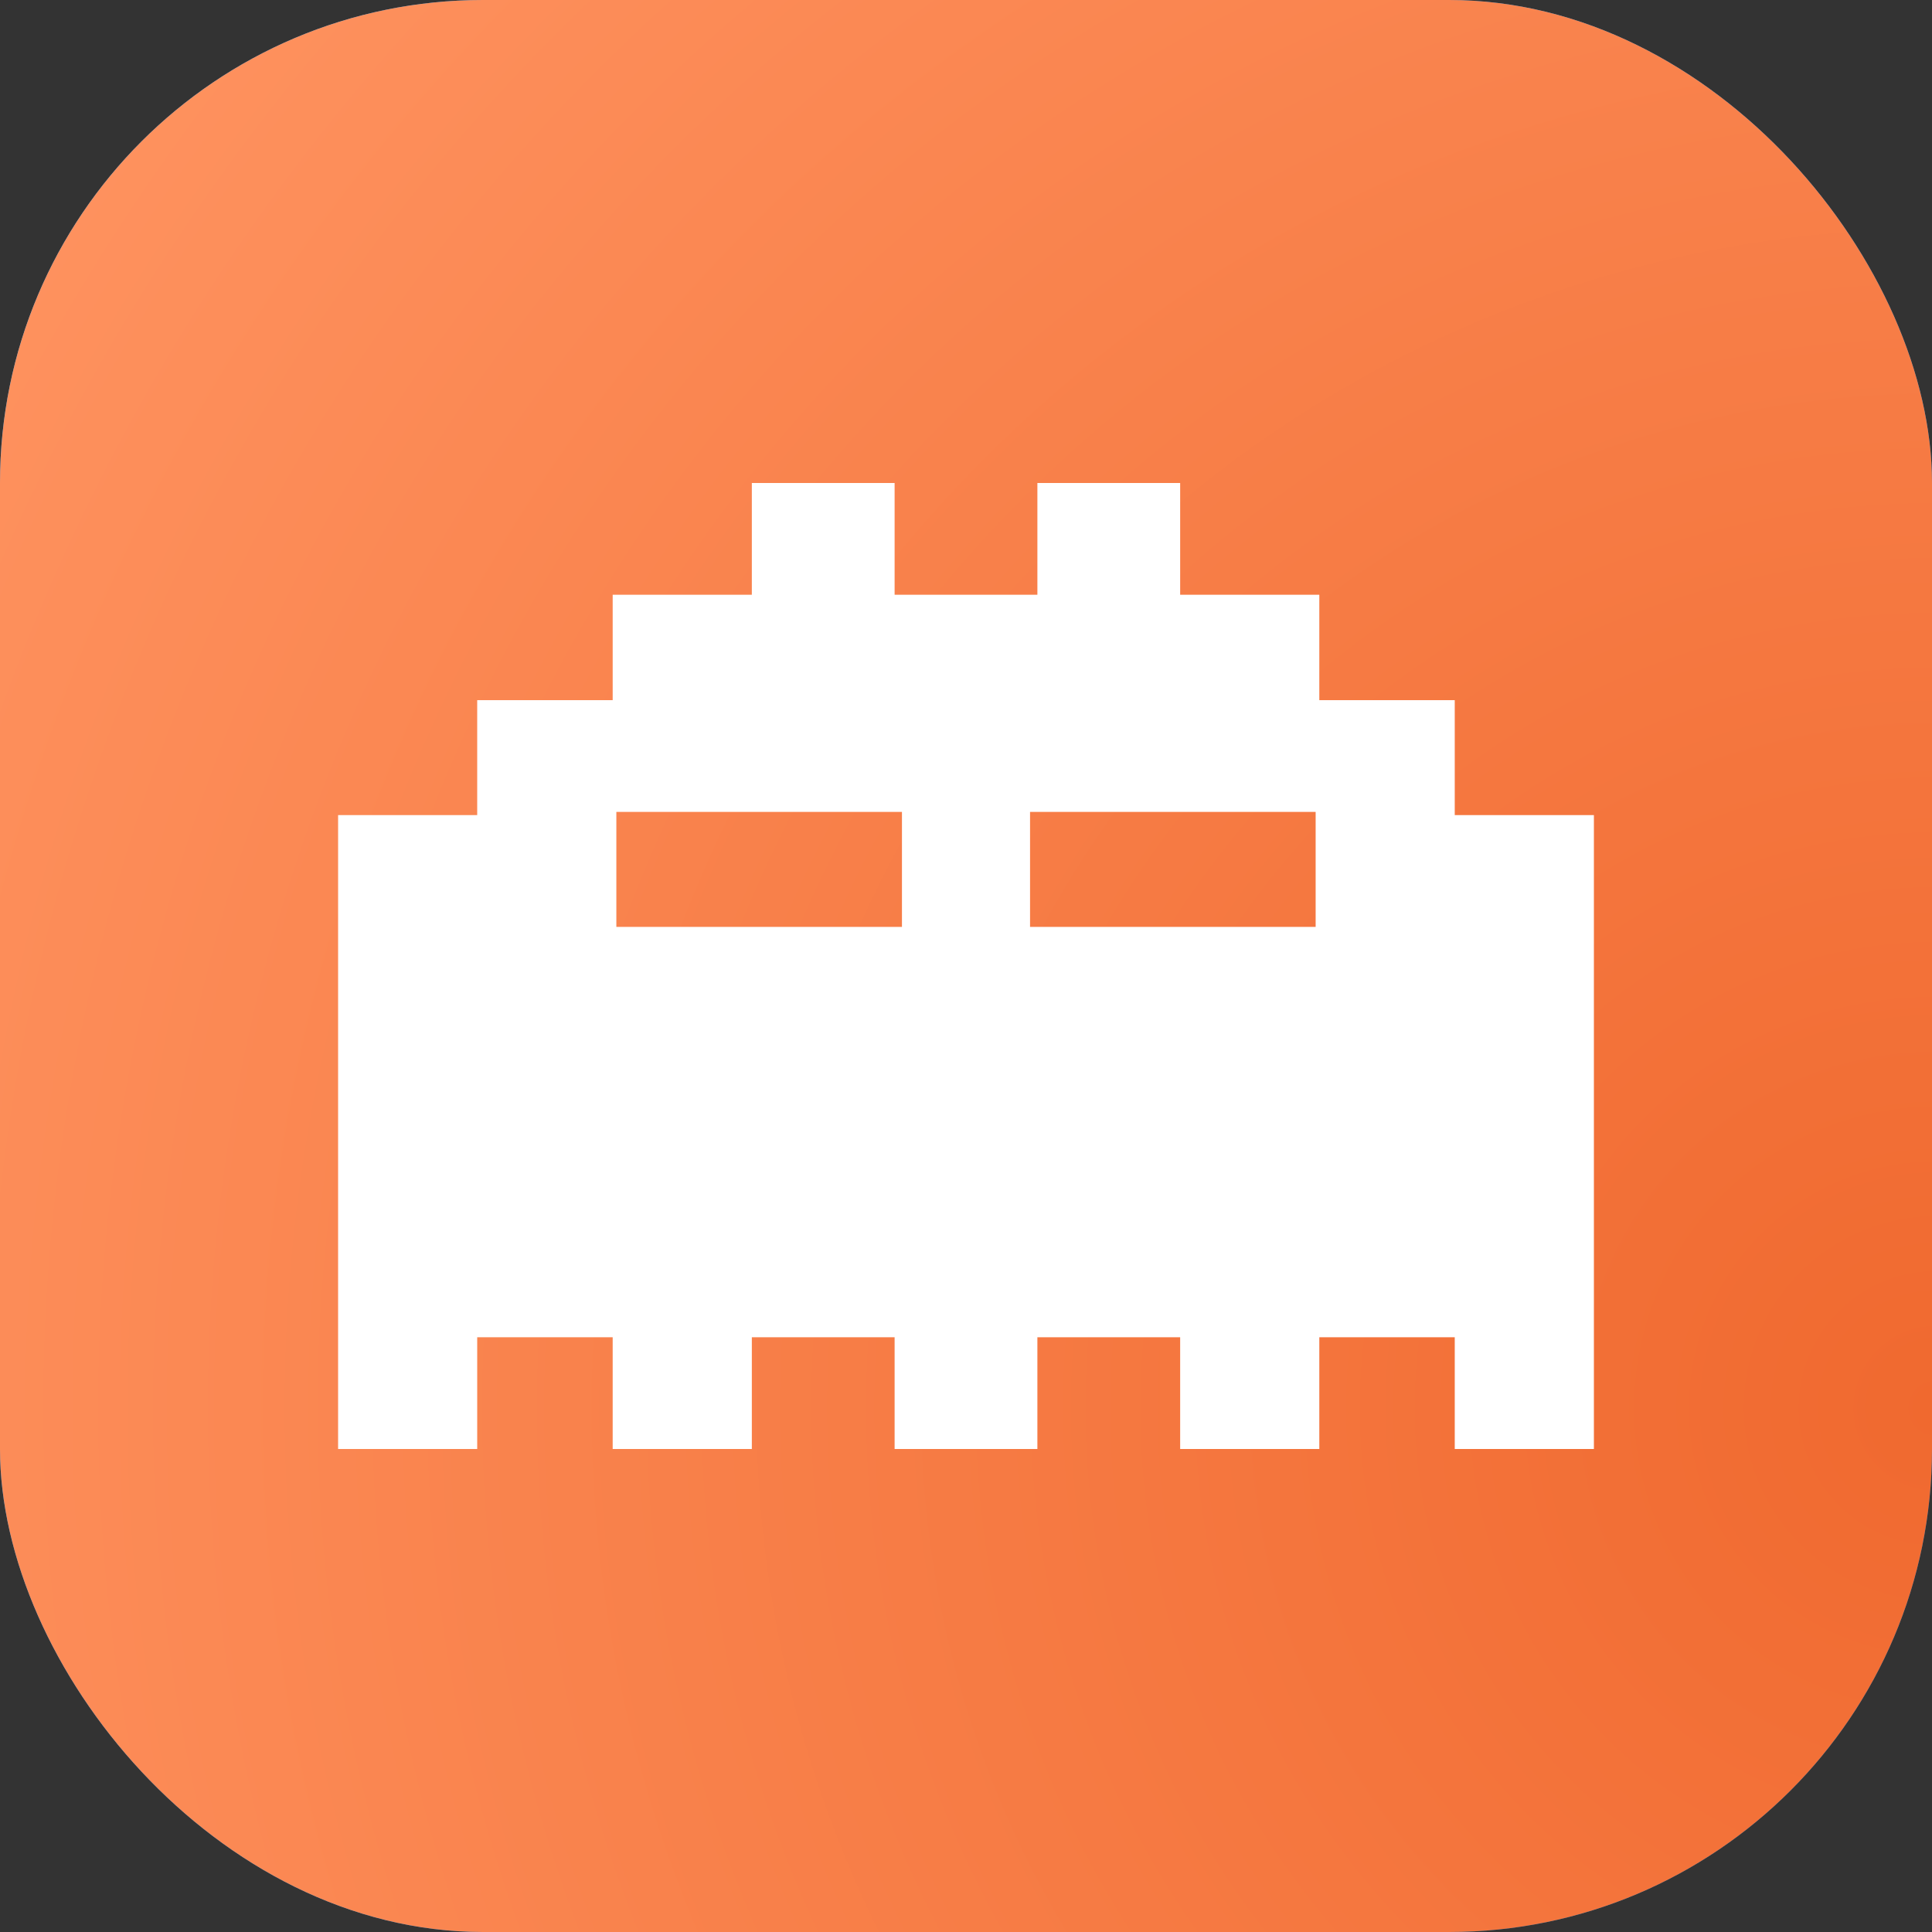 <svg width="40" height="40" viewBox="0 0 40 40" fill="none" xmlns="http://www.w3.org/2000/svg">
<rect x="0" y="0" width="40" height="40" fill="#333333" stroke="none"/>
<g clip-path="url(#clip0_2369_7642)">
<rect width="40" height="40" rx="10" fill="url(#paint0_radial_2369_7642)"/>
<rect width="40" height="40" rx="8" fill="url(#paint1_radial_2369_7642)"/>
<path fill-rule="evenodd" clip-rule="evenodd" d="M7 30V16.876H9.88V14.496H12.685V12.314H15.566V10H18.522V12.314H21.478V10H24.434V12.314H27.315V14.496H30.119V16.876H33V30H30.119V27.686H27.315V30H24.434V27.686H21.478V30H18.522V27.686H15.566V30H12.685V27.686H9.88V30H7ZM12.761 16.81H18.674V19.19H12.761V16.81ZM27.239 16.81H21.326V19.19H27.239V16.81Z" fill="white"/>
</g>
<defs>
<radialGradient id="paint0_radial_2369_7642" cx="0" cy="0" r="1" gradientUnits="userSpaceOnUse" gradientTransform="translate(40 43) rotate(-169.509) scale(54.918)">
<stop stop-color="#006FBF"/>
<stop offset="0.964" stop-color="#279CF2"/>
</radialGradient>
<radialGradient id="paint1_radial_2369_7642" cx="0" cy="0" r="1" gradientUnits="userSpaceOnUse" gradientTransform="translate(40 29.5) rotate(-151.343) scale(49.003)">
<stop stop-color="#F0692F"/>
<stop offset="1" stop-color="#FF9461"/>
</radialGradient>
<clipPath id="clip0_2369_7642">
<rect width="40" height="40" rx="10" fill="white"/>
</clipPath>
</defs>
</svg>
